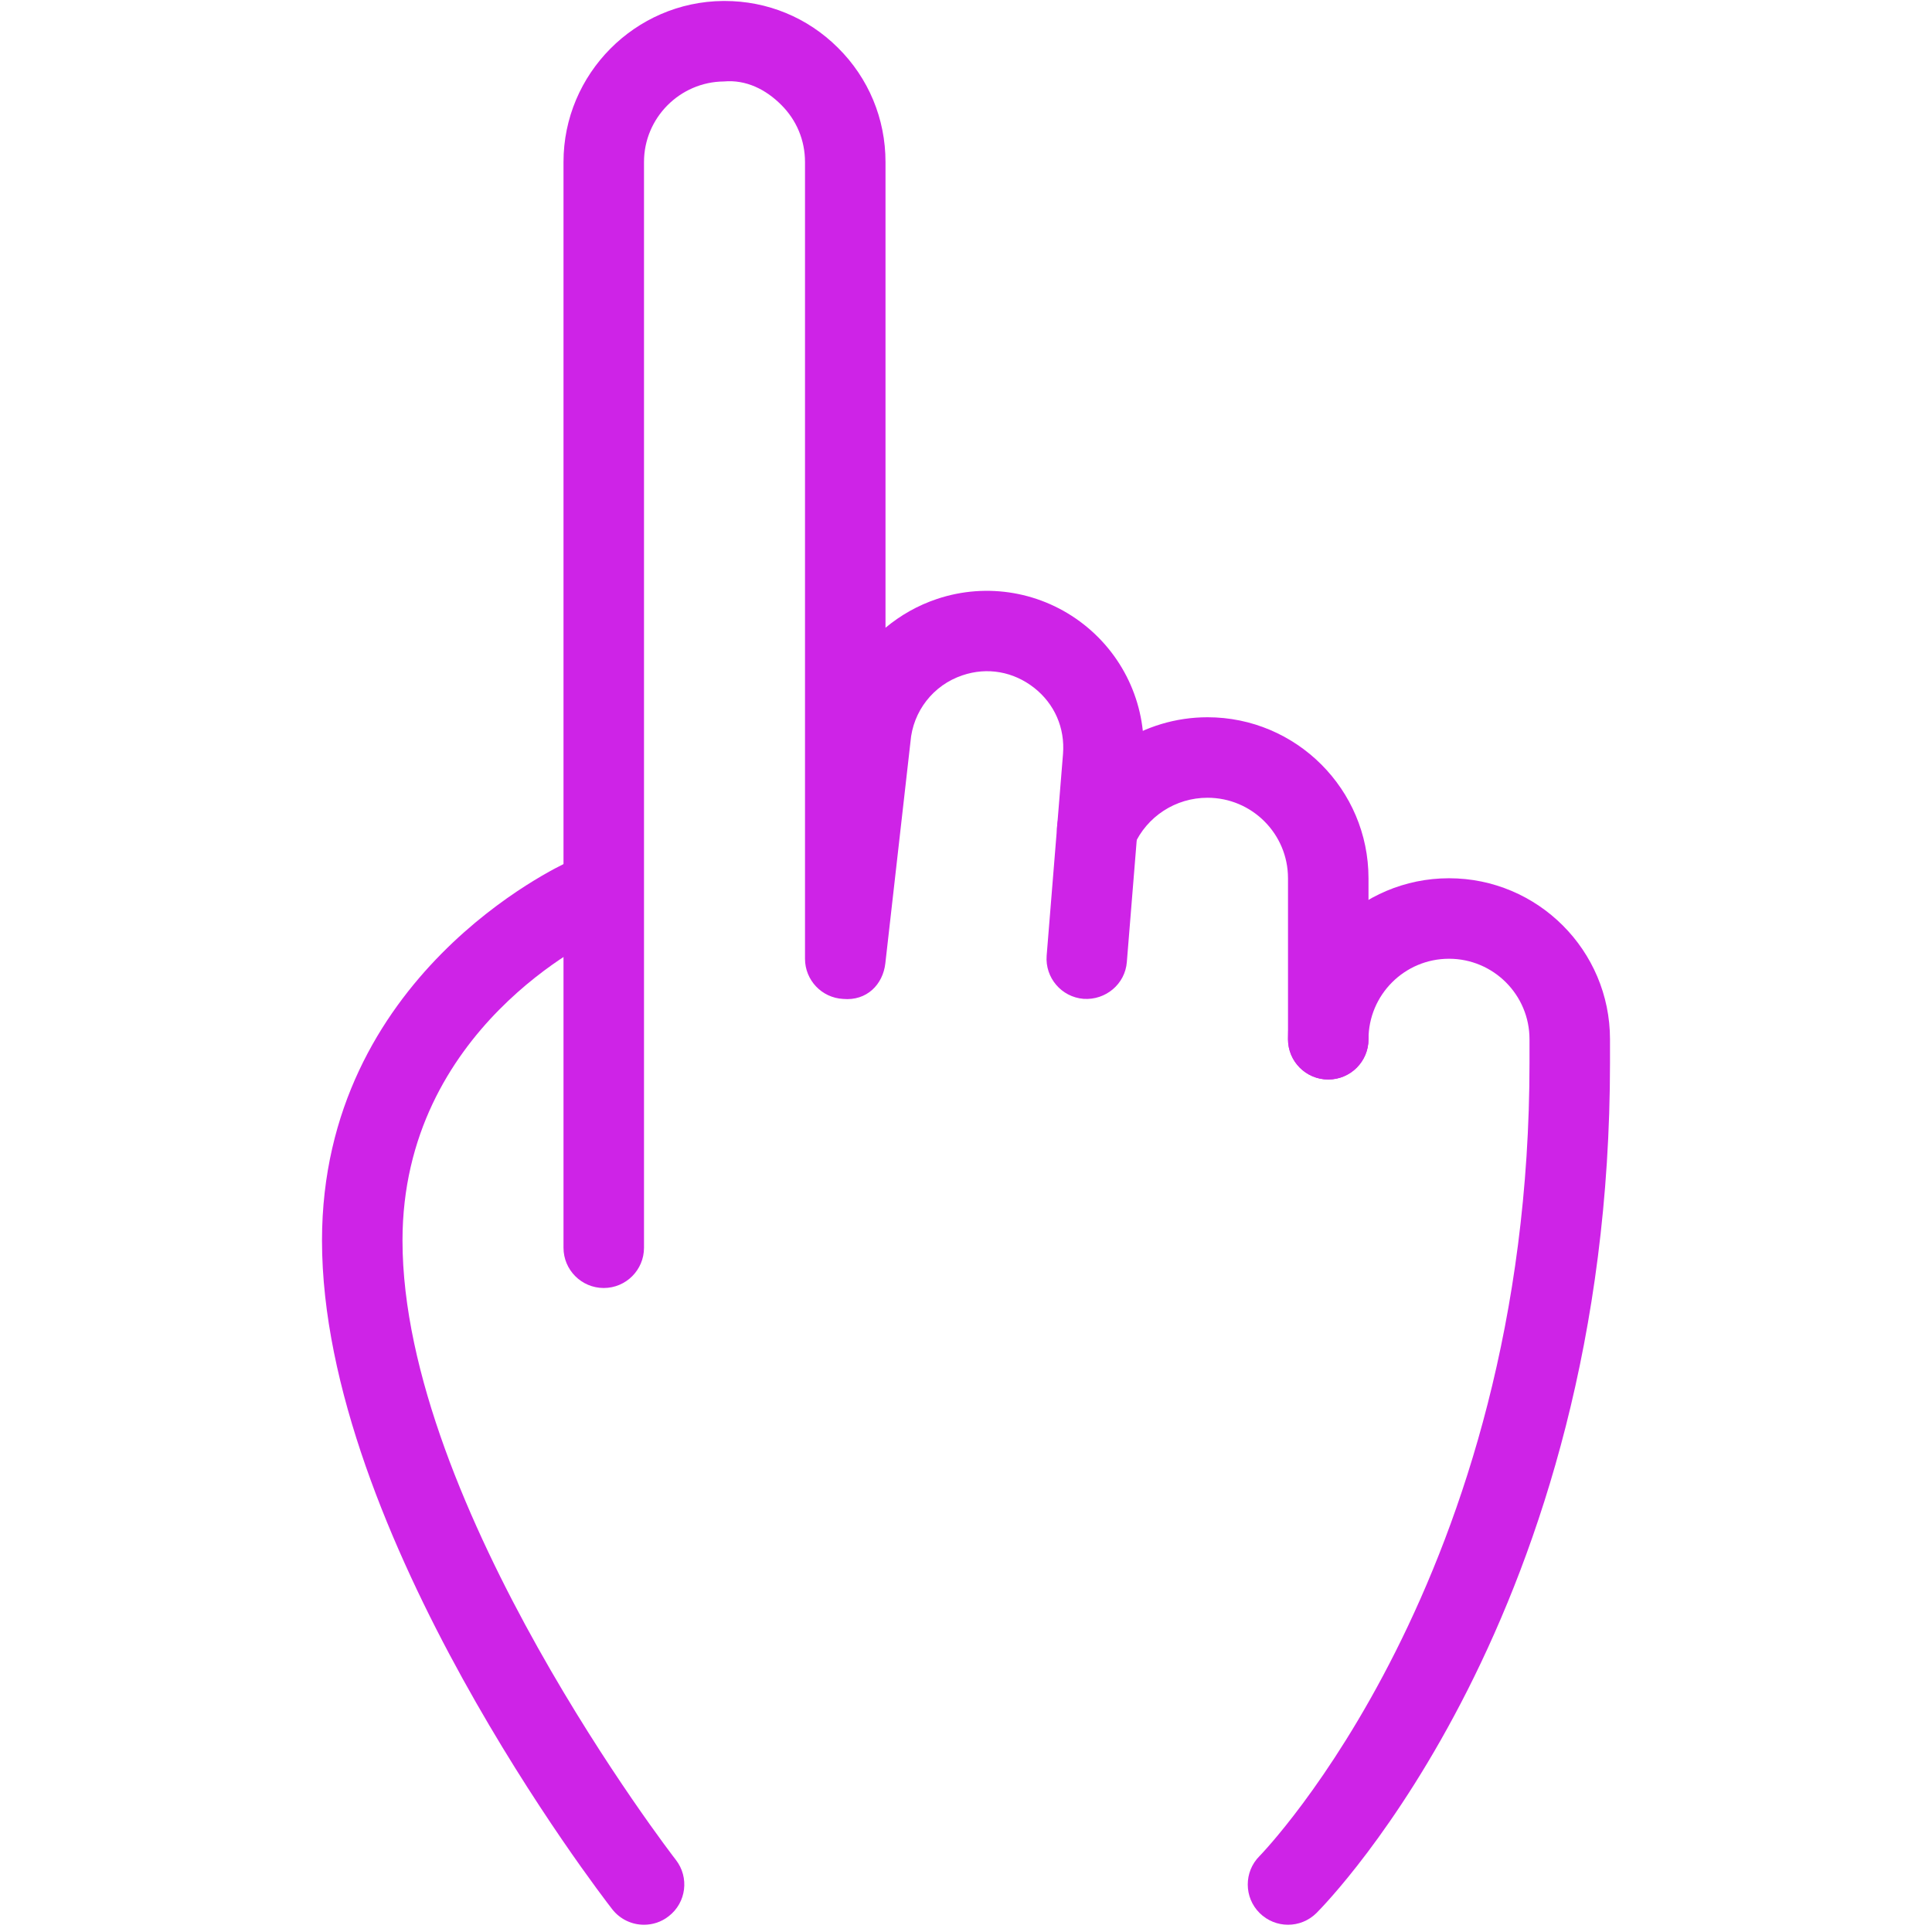 <?xml version="1.0" encoding="UTF-8"?> <svg xmlns="http://www.w3.org/2000/svg" xmlns:xlink="http://www.w3.org/1999/xlink" xmlns:svgjs="http://svgjs.com/svgjs" width="512" height="512" x="0" y="0" viewBox="0 0 24 24" style="enable-background:new 0 0 512 512" xml:space="preserve" class=""> <g> <g xmlns="http://www.w3.org/2000/svg"> <g> <path d="m7.5 16c-.276 0-.5-.224-.5-.5v-13.488c0-1.094.89-1.991 1.984-2h.017c.531 0 1.03.205 1.407.58.382.378.592.883.592 1.42v5.786c.186-.155.401-.278.641-.358.622-.208 1.305-.089 1.821.316s.793 1.038.739 1.691l-.203 2.503c-.021.275-.264.477-.538.458-.275-.022-.48-.264-.458-.538l.203-2.503c.026-.324-.105-.624-.36-.824-.256-.2-.58-.259-.889-.154-.362.121-.616.446-.646.828l-.312 2.75c-.03.263-.231.469-.525.442-.266-.014-.473-.234-.473-.499v-9.898c0-.269-.105-.521-.296-.71-.19-.19-.435-.315-.712-.29-.547.005-.992.453-.992 1v13.488c0 .276-.224.5-.5.5z" fill="#ce23e7" data-original="#000000" style="" class=""></path> </g> </g> <g xmlns="http://www.w3.org/2000/svg"> <g> <path d="m8 23.91c-.148 0-.296-.066-.395-.193-.147-.189-3.605-4.677-3.605-8.307 0-3.285 2.938-4.649 3.063-4.706.255-.112.547 0 .66.249.114.251.003.547-.247.662-.101.047-2.476 1.165-2.476 3.795 0 3.29 3.36 7.649 3.395 7.693.17.218.131.532-.088.701-.091.072-.2.106-.307.106z" fill="#ce23e7" data-original="#000000" style="" class=""></path> </g> </g> <g xmlns="http://www.w3.org/2000/svg"> <g> <path d="m16.5 13.41c-.276 0-.5-.224-.5-.5v-2c0-.552-.448-1-1-1-.396 0-.753.232-.913.593-.111.253-.41.365-.659.255-.253-.111-.367-.407-.255-.659.319-.722 1.037-1.189 1.827-1.189 1.103 0 2 .897 2 2v2c0 .277-.224.5-.5.5z" fill="#ce23e7" data-original="#000000" style="" class=""></path> </g> </g> <g xmlns="http://www.w3.org/2000/svg"> <g> <path d="m16.001 23.91c-.128 0-.256-.049-.354-.146-.195-.194-.196-.511-.002-.706.035-.035 3.355-3.455 3.355-9.856v-.292c0-.552-.448-1-1-1s-1 .448-1 1c0 .276-.224.5-.5.5s-.5-.224-.5-.5c0-1.103.897-2 2-2s2 .897 2 2v.292c0 6.837-3.498 10.413-3.646 10.562-.098.097-.226.146-.353.146z" fill="#ce23e7" data-original="#000000" style="" class=""></path> </g> </g> </g> </svg> 
